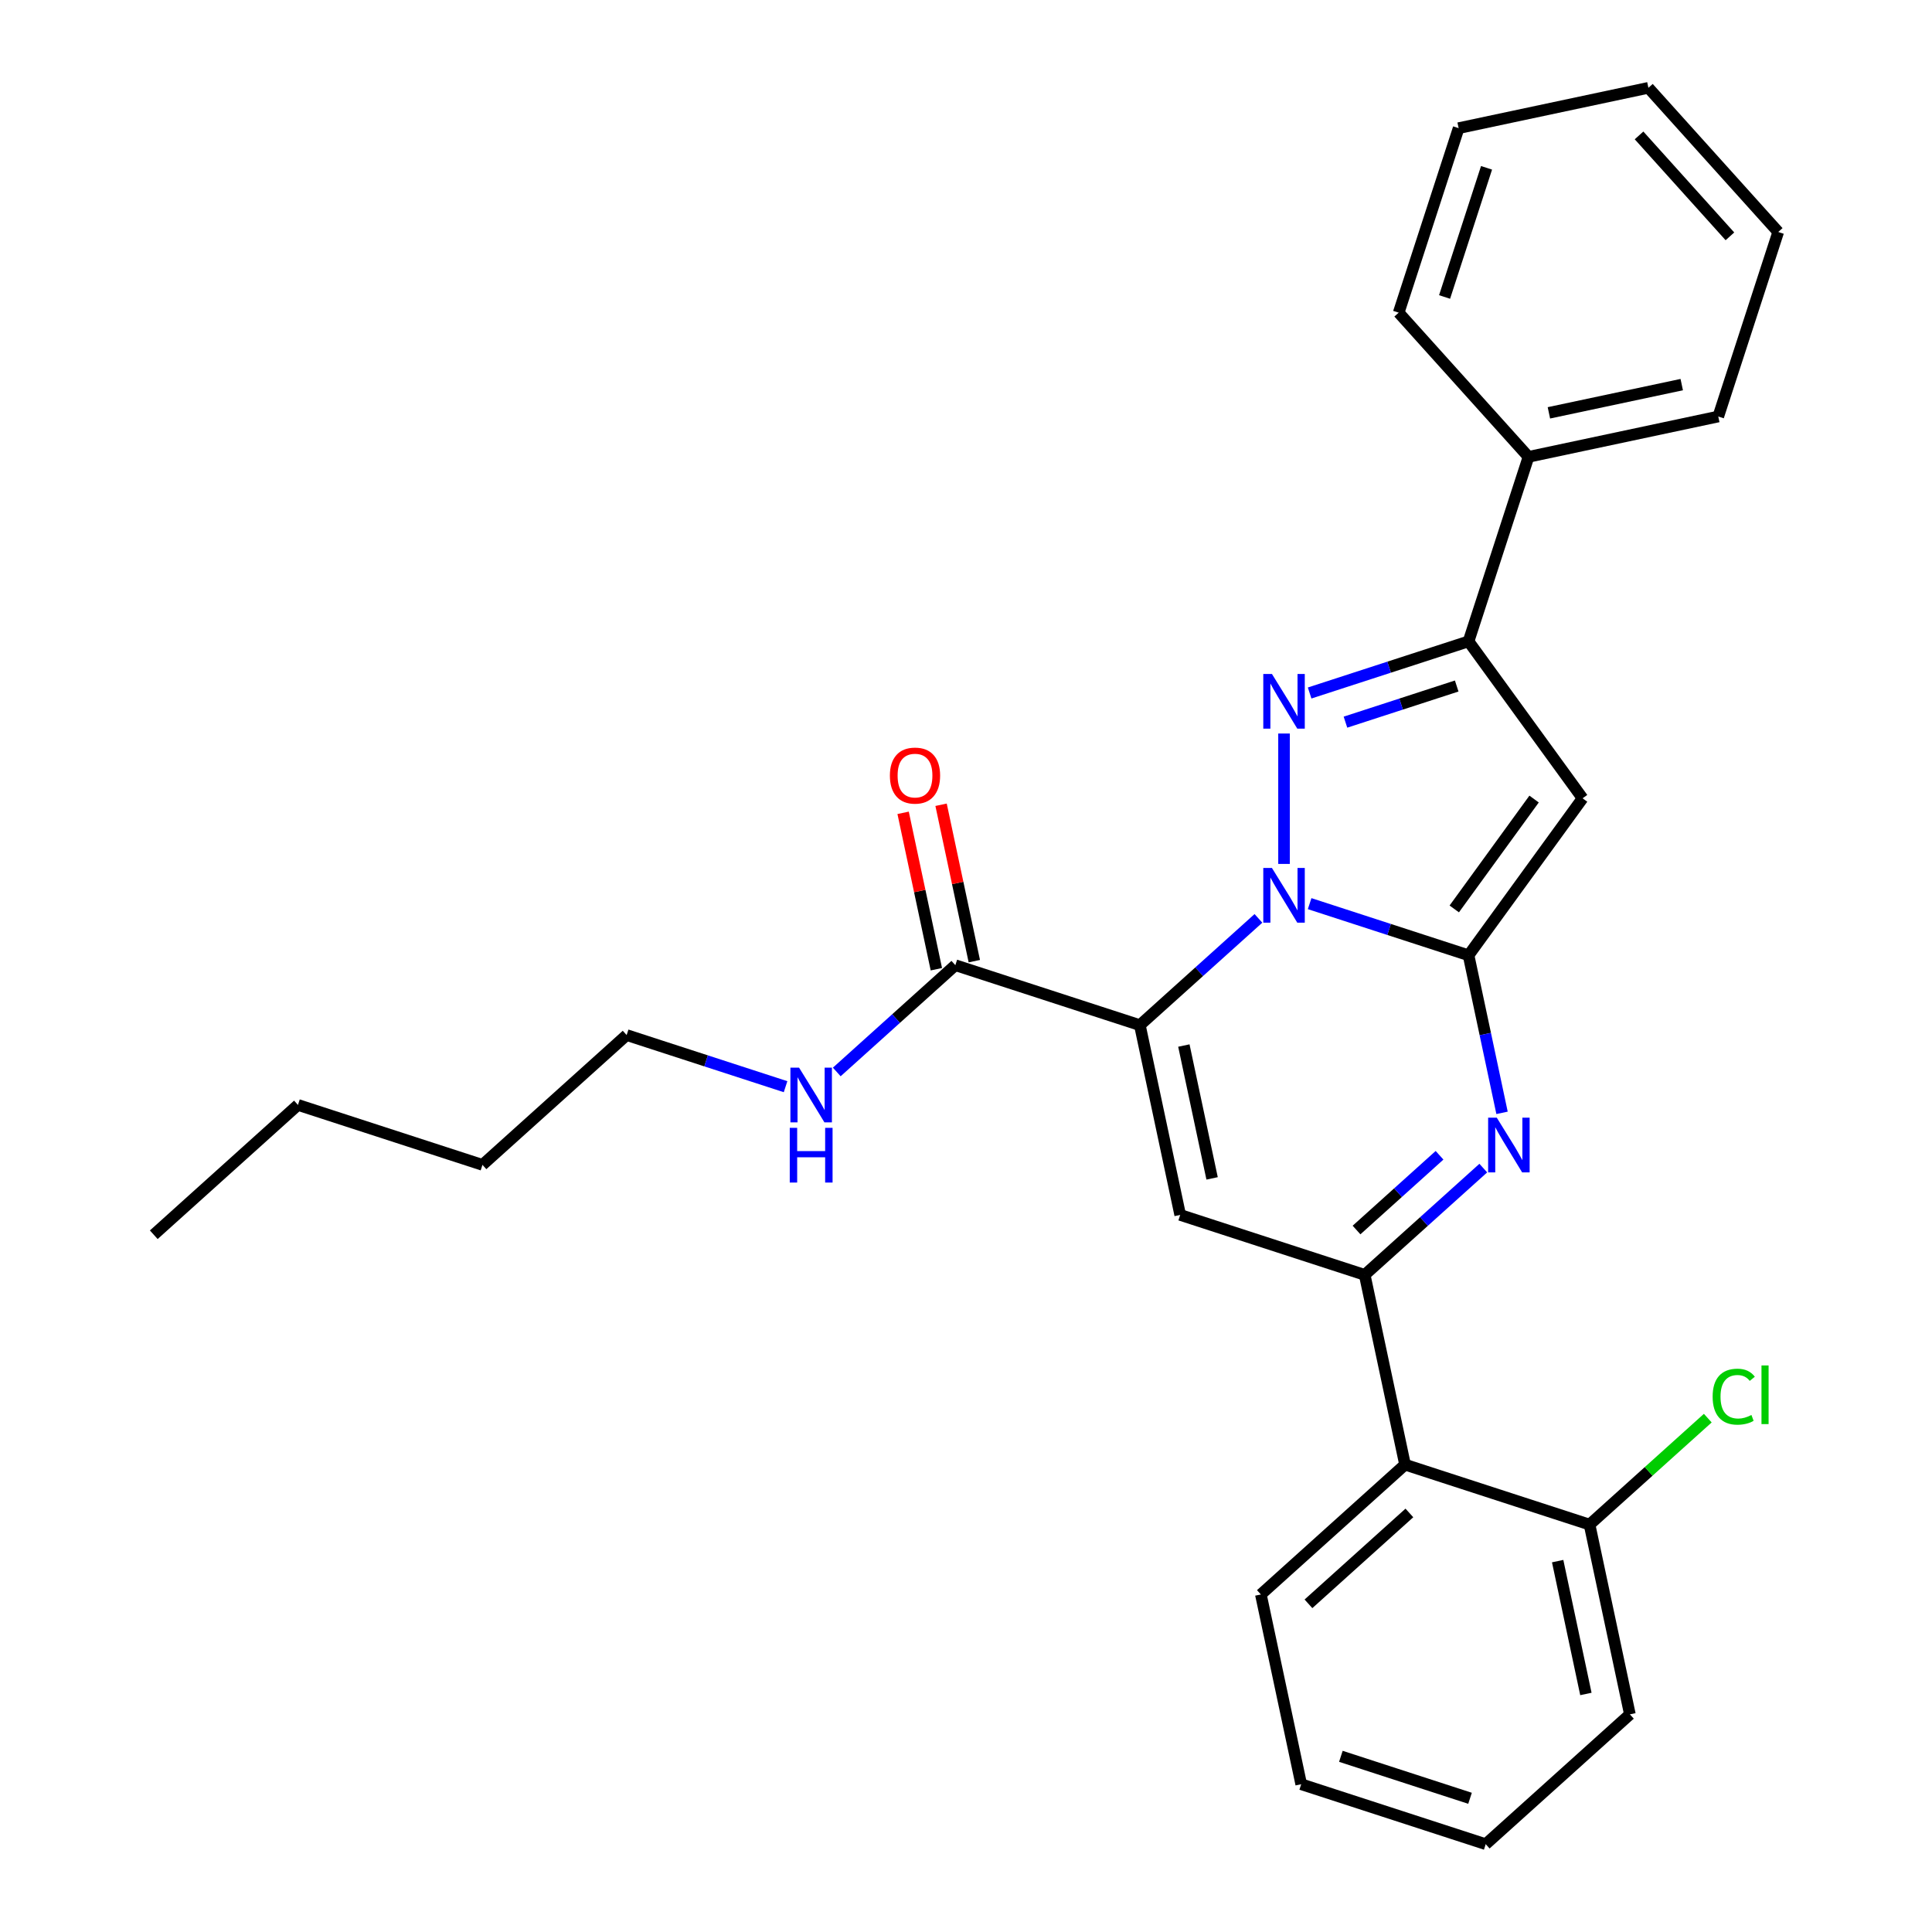 <?xml version='1.0' encoding='iso-8859-1'?>
<svg version='1.1' baseProfile='full'
              xmlns='http://www.w3.org/2000/svg'
                      xmlns:rdkit='http://www.rdkit.org/xml'
                      xmlns:xlink='http://www.w3.org/1999/xlink'
                  xml:space='preserve'
width='1000px' height='1000px' viewBox='0 0 1000 1000'>
<!-- END OF HEADER -->
<rect style='opacity:1.0;fill:#FFFFFF;stroke:none' width='1000' height='1000' x='0' y='0'> </rect>
<path class='bond-0' d='M 324.351,535.745 L 365.478,549.108' style='fill:none;fill-rule:evenodd;stroke:#000000;stroke-width:6px;stroke-linecap:butt;stroke-linejoin:miter;stroke-opacity:1' />
<path class='bond-0' d='M 365.478,549.108 L 406.606,562.471' style='fill:none;fill-rule:evenodd;stroke:#0000FF;stroke-width:6px;stroke-linecap:butt;stroke-linejoin:miter;stroke-opacity:1' />
<path class='bond-1' d='M 324.351,535.745 L 249.725,602.938' style='fill:none;fill-rule:evenodd;stroke:#000000;stroke-width:6px;stroke-linecap:butt;stroke-linejoin:miter;stroke-opacity:1' />
<path class='bond-2' d='M 494.482,499.582 L 463.794,527.214' style='fill:none;fill-rule:evenodd;stroke:#000000;stroke-width:6px;stroke-linecap:butt;stroke-linejoin:miter;stroke-opacity:1' />
<path class='bond-2' d='M 463.794,527.214 L 433.107,554.845' style='fill:none;fill-rule:evenodd;stroke:#0000FF;stroke-width:6px;stroke-linecap:butt;stroke-linejoin:miter;stroke-opacity:1' />
<path class='bond-3' d='M 504.305,497.494 L 495.701,457.017' style='fill:none;fill-rule:evenodd;stroke:#000000;stroke-width:6px;stroke-linecap:butt;stroke-linejoin:miter;stroke-opacity:1' />
<path class='bond-3' d='M 495.701,457.017 L 487.097,416.54' style='fill:none;fill-rule:evenodd;stroke:#FF0000;stroke-width:6px;stroke-linecap:butt;stroke-linejoin:miter;stroke-opacity:1' />
<path class='bond-3' d='M 484.66,501.67 L 476.056,461.193' style='fill:none;fill-rule:evenodd;stroke:#000000;stroke-width:6px;stroke-linecap:butt;stroke-linejoin:miter;stroke-opacity:1' />
<path class='bond-3' d='M 476.056,461.193 L 467.452,420.715' style='fill:none;fill-rule:evenodd;stroke:#FF0000;stroke-width:6px;stroke-linecap:butt;stroke-linejoin:miter;stroke-opacity:1' />
<path class='bond-4' d='M 494.482,499.582 L 589.987,530.613' style='fill:none;fill-rule:evenodd;stroke:#000000;stroke-width:6px;stroke-linecap:butt;stroke-linejoin:miter;stroke-opacity:1' />
<path class='bond-5' d='M 249.725,602.938 L 154.22,571.907' style='fill:none;fill-rule:evenodd;stroke:#000000;stroke-width:6px;stroke-linecap:butt;stroke-linejoin:miter;stroke-opacity:1' />
<path class='bond-6' d='M 819.143,413.21 L 760.118,331.969' style='fill:none;fill-rule:evenodd;stroke:#000000;stroke-width:6px;stroke-linecap:butt;stroke-linejoin:miter;stroke-opacity:1' />
<path class='bond-7' d='M 819.143,413.21 L 760.118,494.451' style='fill:none;fill-rule:evenodd;stroke:#000000;stroke-width:6px;stroke-linecap:butt;stroke-linejoin:miter;stroke-opacity:1' />
<path class='bond-7' d='M 794.041,413.591 L 752.724,470.46' style='fill:none;fill-rule:evenodd;stroke:#000000;stroke-width:6px;stroke-linecap:butt;stroke-linejoin:miter;stroke-opacity:1' />
<path class='bond-8' d='M 760.118,331.969 L 791.149,236.464' style='fill:none;fill-rule:evenodd;stroke:#000000;stroke-width:6px;stroke-linecap:butt;stroke-linejoin:miter;stroke-opacity:1' />
<path class='bond-9' d='M 760.118,331.969 L 718.991,345.332' style='fill:none;fill-rule:evenodd;stroke:#000000;stroke-width:6px;stroke-linecap:butt;stroke-linejoin:miter;stroke-opacity:1' />
<path class='bond-9' d='M 718.991,345.332 L 677.864,358.695' style='fill:none;fill-rule:evenodd;stroke:#0000FF;stroke-width:6px;stroke-linecap:butt;stroke-linejoin:miter;stroke-opacity:1' />
<path class='bond-9' d='M 753.986,355.078 L 725.197,364.433' style='fill:none;fill-rule:evenodd;stroke:#000000;stroke-width:6px;stroke-linecap:butt;stroke-linejoin:miter;stroke-opacity:1' />
<path class='bond-9' d='M 725.197,364.433 L 696.408,373.787' style='fill:none;fill-rule:evenodd;stroke:#0000FF;stroke-width:6px;stroke-linecap:butt;stroke-linejoin:miter;stroke-opacity:1' />
<path class='bond-10' d='M 664.613,379.67 L 664.613,447.166' style='fill:none;fill-rule:evenodd;stroke:#0000FF;stroke-width:6px;stroke-linecap:butt;stroke-linejoin:miter;stroke-opacity:1' />
<path class='bond-11' d='M 760.118,494.451 L 718.991,481.088' style='fill:none;fill-rule:evenodd;stroke:#000000;stroke-width:6px;stroke-linecap:butt;stroke-linejoin:miter;stroke-opacity:1' />
<path class='bond-11' d='M 718.991,481.088 L 677.864,467.725' style='fill:none;fill-rule:evenodd;stroke:#0000FF;stroke-width:6px;stroke-linecap:butt;stroke-linejoin:miter;stroke-opacity:1' />
<path class='bond-12' d='M 760.118,494.451 L 768.786,535.228' style='fill:none;fill-rule:evenodd;stroke:#000000;stroke-width:6px;stroke-linecap:butt;stroke-linejoin:miter;stroke-opacity:1' />
<path class='bond-12' d='M 768.786,535.228 L 777.453,576.006' style='fill:none;fill-rule:evenodd;stroke:#0000FF;stroke-width:6px;stroke-linecap:butt;stroke-linejoin:miter;stroke-opacity:1' />
<path class='bond-13' d='M 651.363,475.35 L 620.675,502.982' style='fill:none;fill-rule:evenodd;stroke:#0000FF;stroke-width:6px;stroke-linecap:butt;stroke-linejoin:miter;stroke-opacity:1' />
<path class='bond-13' d='M 620.675,502.982 L 589.987,530.613' style='fill:none;fill-rule:evenodd;stroke:#000000;stroke-width:6px;stroke-linecap:butt;stroke-linejoin:miter;stroke-opacity:1' />
<path class='bond-14' d='M 589.987,530.613 L 610.865,628.839' style='fill:none;fill-rule:evenodd;stroke:#000000;stroke-width:6px;stroke-linecap:butt;stroke-linejoin:miter;stroke-opacity:1' />
<path class='bond-14' d='M 612.764,541.171 L 627.379,609.929' style='fill:none;fill-rule:evenodd;stroke:#000000;stroke-width:6px;stroke-linecap:butt;stroke-linejoin:miter;stroke-opacity:1' />
<path class='bond-15' d='M 610.865,628.839 L 706.37,659.87' style='fill:none;fill-rule:evenodd;stroke:#000000;stroke-width:6px;stroke-linecap:butt;stroke-linejoin:miter;stroke-opacity:1' />
<path class='bond-16' d='M 706.37,659.87 L 727.249,758.095' style='fill:none;fill-rule:evenodd;stroke:#000000;stroke-width:6px;stroke-linecap:butt;stroke-linejoin:miter;stroke-opacity:1' />
<path class='bond-17' d='M 706.37,659.87 L 737.058,632.238' style='fill:none;fill-rule:evenodd;stroke:#000000;stroke-width:6px;stroke-linecap:butt;stroke-linejoin:miter;stroke-opacity:1' />
<path class='bond-17' d='M 737.058,632.238 L 767.746,604.607' style='fill:none;fill-rule:evenodd;stroke:#0000FF;stroke-width:6px;stroke-linecap:butt;stroke-linejoin:miter;stroke-opacity:1' />
<path class='bond-17' d='M 702.138,636.655 L 723.619,617.313' style='fill:none;fill-rule:evenodd;stroke:#000000;stroke-width:6px;stroke-linecap:butt;stroke-linejoin:miter;stroke-opacity:1' />
<path class='bond-17' d='M 723.619,617.313 L 745.101,597.971' style='fill:none;fill-rule:evenodd;stroke:#0000FF;stroke-width:6px;stroke-linecap:butt;stroke-linejoin:miter;stroke-opacity:1' />
<path class='bond-18' d='M 727.249,758.095 L 652.622,825.289' style='fill:none;fill-rule:evenodd;stroke:#000000;stroke-width:6px;stroke-linecap:butt;stroke-linejoin:miter;stroke-opacity:1' />
<path class='bond-18' d='M 729.493,783.099 L 677.255,830.135' style='fill:none;fill-rule:evenodd;stroke:#000000;stroke-width:6px;stroke-linecap:butt;stroke-linejoin:miter;stroke-opacity:1' />
<path class='bond-19' d='M 727.249,758.095 L 822.753,789.126' style='fill:none;fill-rule:evenodd;stroke:#000000;stroke-width:6px;stroke-linecap:butt;stroke-linejoin:miter;stroke-opacity:1' />
<path class='bond-20' d='M 652.622,825.289 L 673.501,923.514' style='fill:none;fill-rule:evenodd;stroke:#000000;stroke-width:6px;stroke-linecap:butt;stroke-linejoin:miter;stroke-opacity:1' />
<path class='bond-21' d='M 822.753,789.126 L 843.632,887.352' style='fill:none;fill-rule:evenodd;stroke:#000000;stroke-width:6px;stroke-linecap:butt;stroke-linejoin:miter;stroke-opacity:1' />
<path class='bond-21' d='M 806.24,808.036 L 820.855,876.794' style='fill:none;fill-rule:evenodd;stroke:#000000;stroke-width:6px;stroke-linecap:butt;stroke-linejoin:miter;stroke-opacity:1' />
<path class='bond-22' d='M 822.753,789.126 L 853.351,761.576' style='fill:none;fill-rule:evenodd;stroke:#000000;stroke-width:6px;stroke-linecap:butt;stroke-linejoin:miter;stroke-opacity:1' />
<path class='bond-22' d='M 853.351,761.576 L 883.949,734.026' style='fill:none;fill-rule:evenodd;stroke:#00CC00;stroke-width:6px;stroke-linecap:butt;stroke-linejoin:miter;stroke-opacity:1' />
<path class='bond-23' d='M 673.501,923.514 L 769.005,954.545' style='fill:none;fill-rule:evenodd;stroke:#000000;stroke-width:6px;stroke-linecap:butt;stroke-linejoin:miter;stroke-opacity:1' />
<path class='bond-23' d='M 694.033,909.068 L 760.886,930.79' style='fill:none;fill-rule:evenodd;stroke:#000000;stroke-width:6px;stroke-linecap:butt;stroke-linejoin:miter;stroke-opacity:1' />
<path class='bond-24' d='M 791.149,236.464 L 889.375,215.586' style='fill:none;fill-rule:evenodd;stroke:#000000;stroke-width:6px;stroke-linecap:butt;stroke-linejoin:miter;stroke-opacity:1' />
<path class='bond-24' d='M 801.707,213.687 L 870.465,199.072' style='fill:none;fill-rule:evenodd;stroke:#000000;stroke-width:6px;stroke-linecap:butt;stroke-linejoin:miter;stroke-opacity:1' />
<path class='bond-25' d='M 791.149,236.464 L 723.956,161.838' style='fill:none;fill-rule:evenodd;stroke:#000000;stroke-width:6px;stroke-linecap:butt;stroke-linejoin:miter;stroke-opacity:1' />
<path class='bond-26' d='M 889.375,215.586 L 920.406,120.081' style='fill:none;fill-rule:evenodd;stroke:#000000;stroke-width:6px;stroke-linecap:butt;stroke-linejoin:miter;stroke-opacity:1' />
<path class='bond-27' d='M 723.956,161.838 L 754.987,66.333' style='fill:none;fill-rule:evenodd;stroke:#000000;stroke-width:6px;stroke-linecap:butt;stroke-linejoin:miter;stroke-opacity:1' />
<path class='bond-27' d='M 747.711,153.718 L 769.433,86.865' style='fill:none;fill-rule:evenodd;stroke:#000000;stroke-width:6px;stroke-linecap:butt;stroke-linejoin:miter;stroke-opacity:1' />
<path class='bond-28' d='M 920.406,120.081 L 853.212,45.455' style='fill:none;fill-rule:evenodd;stroke:#000000;stroke-width:6px;stroke-linecap:butt;stroke-linejoin:miter;stroke-opacity:1' />
<path class='bond-28' d='M 895.402,122.326 L 848.366,70.087' style='fill:none;fill-rule:evenodd;stroke:#000000;stroke-width:6px;stroke-linecap:butt;stroke-linejoin:miter;stroke-opacity:1' />
<path class='bond-29' d='M 754.987,66.333 L 853.212,45.455' style='fill:none;fill-rule:evenodd;stroke:#000000;stroke-width:6px;stroke-linecap:butt;stroke-linejoin:miter;stroke-opacity:1' />
<path class='bond-30' d='M 843.632,887.352 L 769.005,954.545' style='fill:none;fill-rule:evenodd;stroke:#000000;stroke-width:6px;stroke-linecap:butt;stroke-linejoin:miter;stroke-opacity:1' />
<path class='bond-31' d='M 154.22,571.907 L 79.594,639.101' style='fill:none;fill-rule:evenodd;stroke:#000000;stroke-width:6px;stroke-linecap:butt;stroke-linejoin:miter;stroke-opacity:1' />
<path  class='atom-2' d='M 413.596 552.616
L 422.876 567.616
Q 423.796 569.096, 425.276 571.776
Q 426.756 574.456, 426.836 574.616
L 426.836 552.616
L 430.596 552.616
L 430.596 580.936
L 426.716 580.936
L 416.756 564.536
Q 415.596 562.616, 414.356 560.416
Q 413.156 558.216, 412.796 557.536
L 412.796 580.936
L 409.116 580.936
L 409.116 552.616
L 413.596 552.616
' fill='#0000FF'/>
<path  class='atom-2' d='M 408.776 583.768
L 412.616 583.768
L 412.616 595.808
L 427.096 595.808
L 427.096 583.768
L 430.936 583.768
L 430.936 612.088
L 427.096 612.088
L 427.096 599.008
L 412.616 599.008
L 412.616 612.088
L 408.776 612.088
L 408.776 583.768
' fill='#0000FF'/>
<path  class='atom-3' d='M 460.604 401.437
Q 460.604 394.637, 463.964 390.837
Q 467.324 387.037, 473.604 387.037
Q 479.884 387.037, 483.244 390.837
Q 486.604 394.637, 486.604 401.437
Q 486.604 408.317, 483.204 412.237
Q 479.804 416.117, 473.604 416.117
Q 467.364 416.117, 463.964 412.237
Q 460.604 408.357, 460.604 401.437
M 473.604 412.917
Q 477.924 412.917, 480.244 410.037
Q 482.604 407.117, 482.604 401.437
Q 482.604 395.877, 480.244 393.077
Q 477.924 390.237, 473.604 390.237
Q 469.284 390.237, 466.924 393.037
Q 464.604 395.837, 464.604 401.437
Q 464.604 407.157, 466.924 410.037
Q 469.284 412.917, 473.604 412.917
' fill='#FF0000'/>
<path  class='atom-7' d='M 658.353 348.84
L 667.633 363.84
Q 668.553 365.32, 670.033 368
Q 671.513 370.68, 671.593 370.84
L 671.593 348.84
L 675.353 348.84
L 675.353 377.16
L 671.473 377.16
L 661.513 360.76
Q 660.353 358.84, 659.113 356.64
Q 657.913 354.44, 657.553 353.76
L 657.553 377.16
L 653.873 377.16
L 653.873 348.84
L 658.353 348.84
' fill='#0000FF'/>
<path  class='atom-9' d='M 658.353 449.26
L 667.633 464.26
Q 668.553 465.74, 670.033 468.42
Q 671.513 471.1, 671.593 471.26
L 671.593 449.26
L 675.353 449.26
L 675.353 477.58
L 671.473 477.58
L 661.513 461.18
Q 660.353 459.26, 659.113 457.06
Q 657.913 454.86, 657.553 454.18
L 657.553 477.58
L 653.873 477.58
L 653.873 449.26
L 658.353 449.26
' fill='#0000FF'/>
<path  class='atom-13' d='M 774.736 578.516
L 784.016 593.516
Q 784.936 594.996, 786.416 597.676
Q 787.896 600.356, 787.976 600.516
L 787.976 578.516
L 791.736 578.516
L 791.736 606.836
L 787.856 606.836
L 777.896 590.436
Q 776.736 588.516, 775.496 586.316
Q 774.296 584.116, 773.936 583.436
L 773.936 606.836
L 770.256 606.836
L 770.256 578.516
L 774.736 578.516
' fill='#0000FF'/>
<path  class='atom-26' d='M 886.46 722.913
Q 886.46 715.873, 889.74 712.193
Q 893.06 708.473, 899.34 708.473
Q 905.18 708.473, 908.3 712.593
L 905.66 714.753
Q 903.38 711.753, 899.34 711.753
Q 895.06 711.753, 892.78 714.633
Q 890.54 717.473, 890.54 722.913
Q 890.54 728.513, 892.86 731.393
Q 895.22 734.273, 899.78 734.273
Q 902.9 734.273, 906.54 732.393
L 907.66 735.393
Q 906.18 736.353, 903.94 736.913
Q 901.7 737.473, 899.22 737.473
Q 893.06 737.473, 889.74 733.713
Q 886.46 729.953, 886.46 722.913
' fill='#00CC00'/>
<path  class='atom-26' d='M 911.74 706.753
L 915.42 706.753
L 915.42 737.113
L 911.74 737.113
L 911.74 706.753
' fill='#00CC00'/>
</svg>
